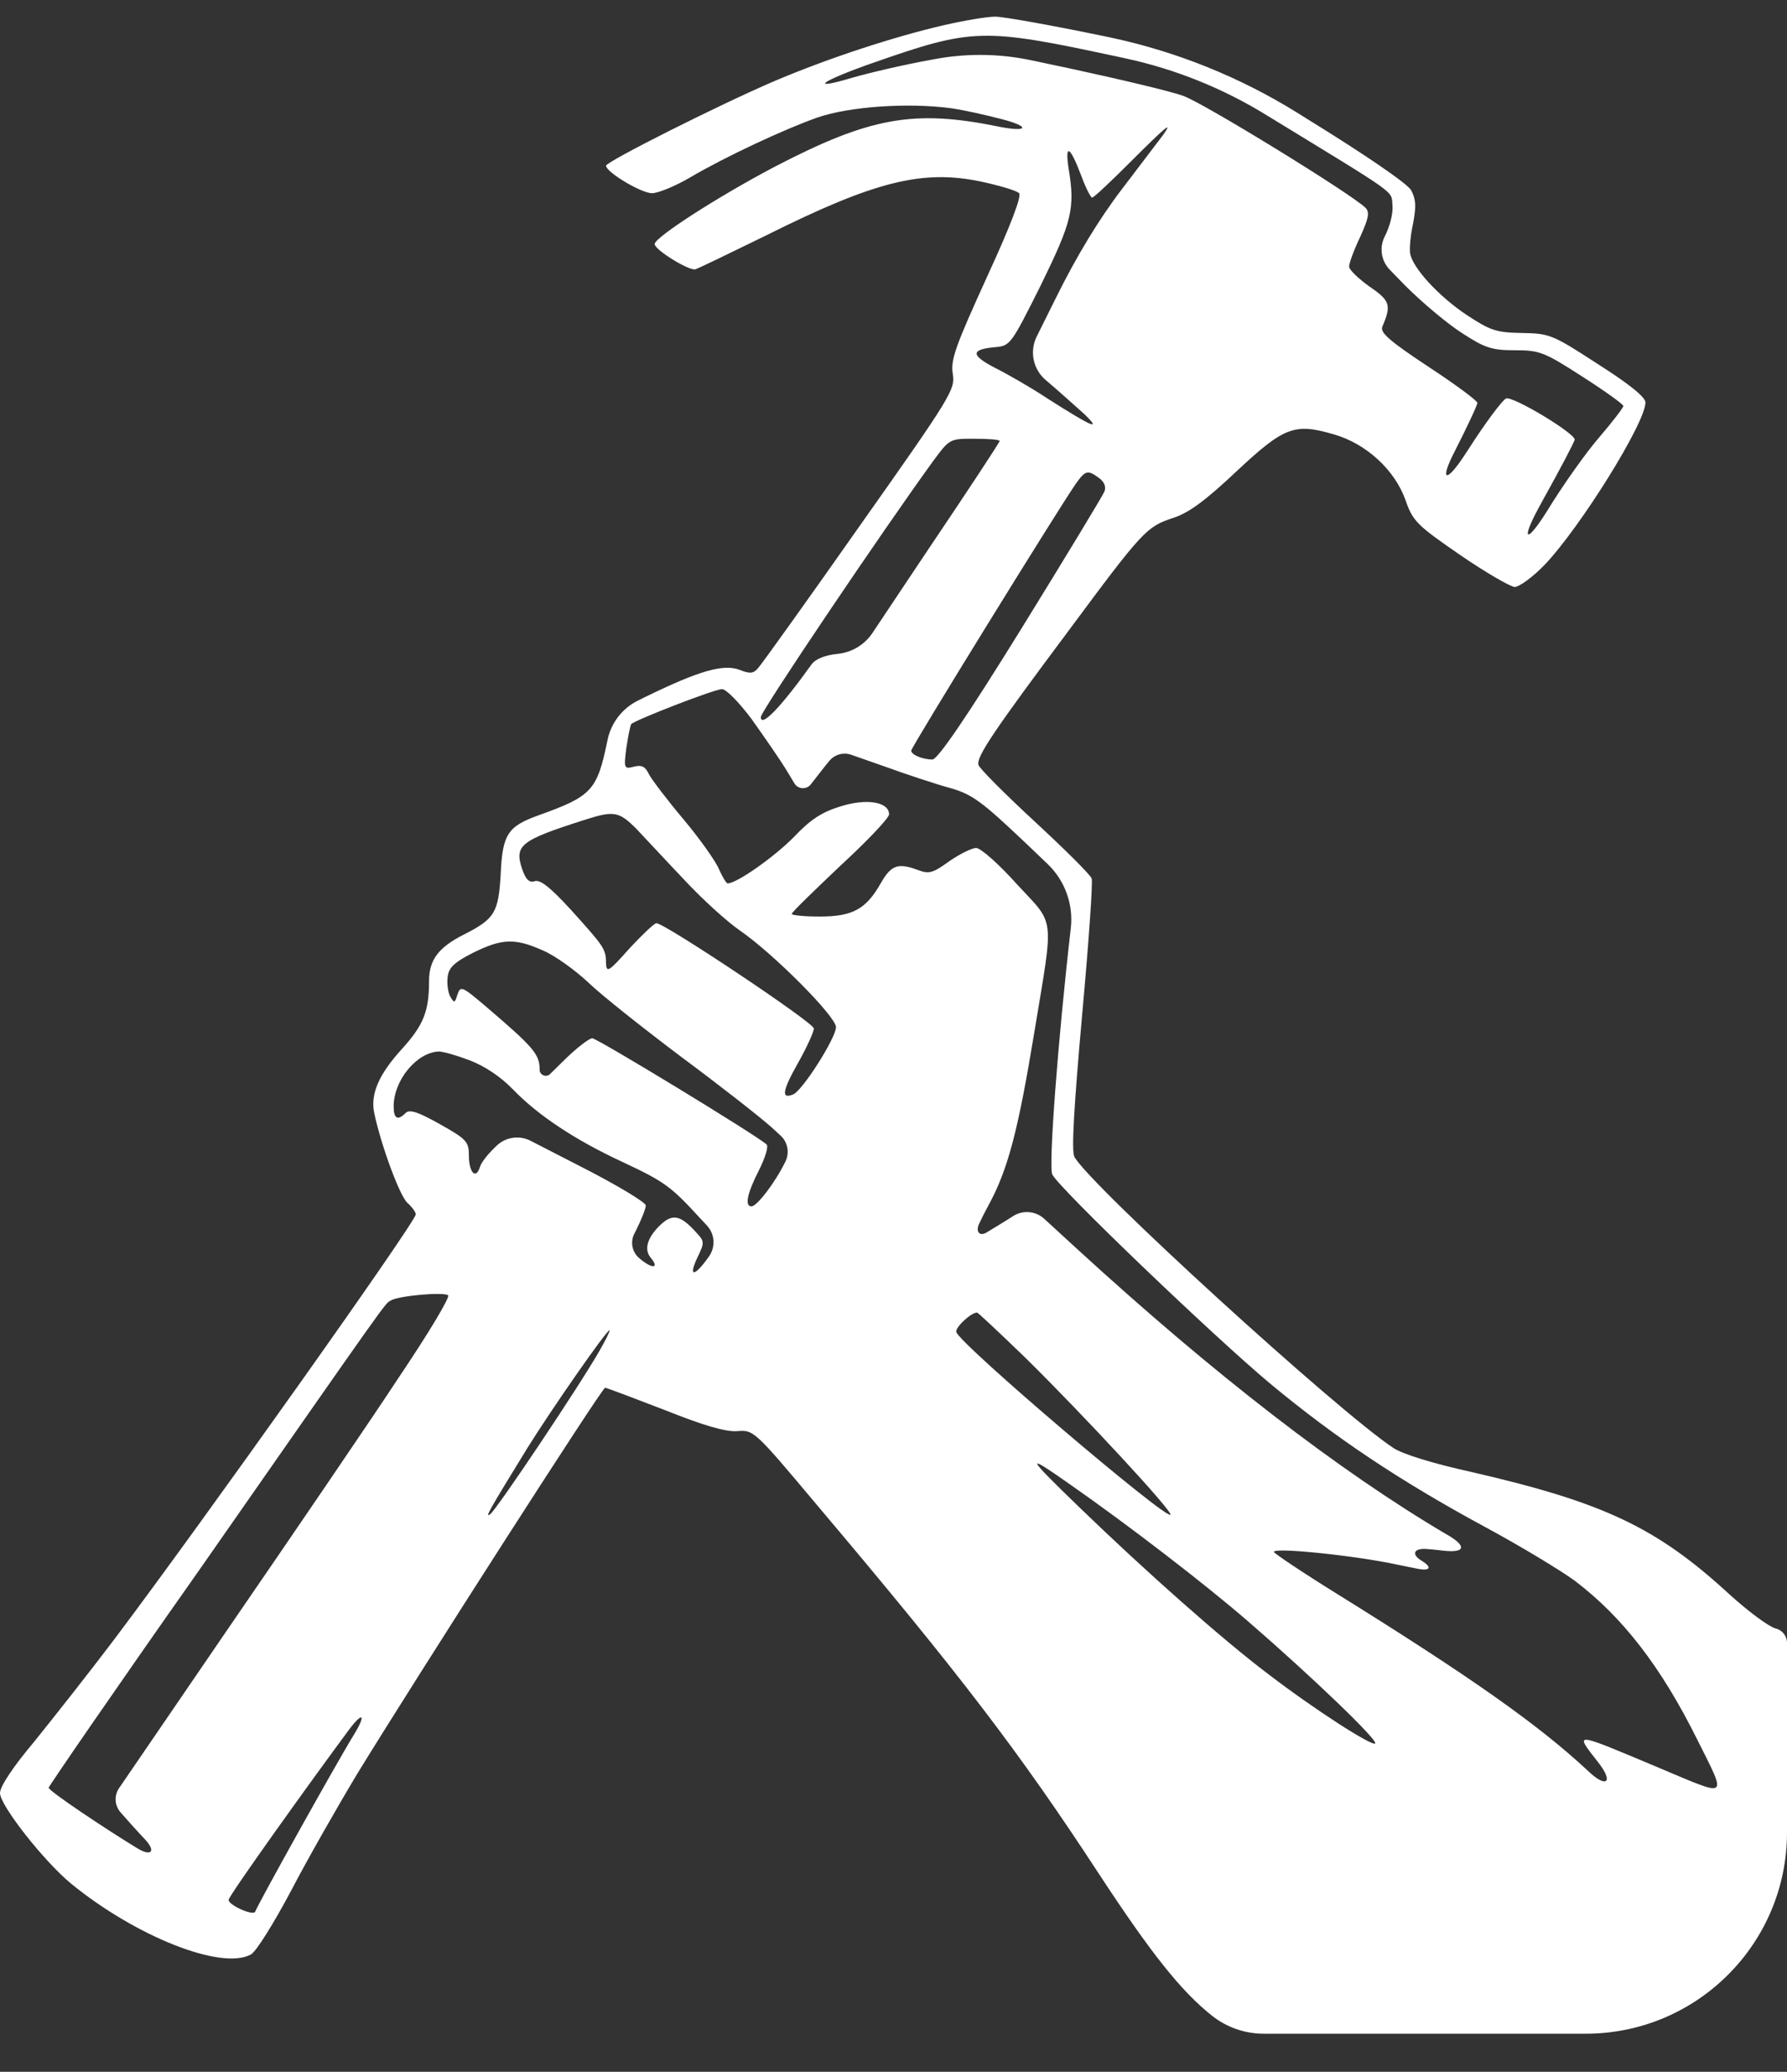 <svg width="44" height="51" viewBox="0 0 44 51" fill="none" xmlns="http://www.w3.org/2000/svg">
<rect x="0" y="0" width="44" height="51" fill="#333333" stroke="none"/>
<path d="M23.253 0.617C22.022 0.9 20.388 1.434 19.059 2C17.687 2.588 14.921 3.982 14.921 4.08C14.932 4.244 15.792 4.756 16.053 4.756C16.206 4.756 16.631 4.581 17.001 4.363C17.851 3.862 19.321 3.176 20.127 2.893C20.911 2.621 22.359 2.523 23.416 2.664C23.761 2.716 24.242 2.823 24.673 2.935C25.369 3.116 25.32 3.258 24.614 3.122C22.501 2.686 21.423 2.882 19.059 4.113C17.654 4.854 16.119 5.845 16.119 6.008C16.119 6.15 16.968 6.672 17.121 6.629C17.175 6.618 17.959 6.237 18.852 5.801C21.553 4.451 22.719 4.167 24.167 4.472C24.614 4.57 25.028 4.69 25.093 4.756C25.158 4.821 24.897 5.529 24.298 6.825C23.525 8.524 23.405 8.851 23.459 9.199C23.525 9.58 23.438 9.733 21.183 12.924C19.898 14.754 18.765 16.333 18.678 16.431C18.558 16.583 18.471 16.594 18.199 16.485C17.807 16.344 17.219 16.507 15.901 17.15L15.711 17.244C15.316 17.438 15.036 17.807 14.954 18.239C14.703 19.459 14.572 19.6 13.265 20.068C12.503 20.341 12.372 20.537 12.329 21.506C12.274 22.465 12.187 22.617 11.414 23.009C10.793 23.325 10.564 23.63 10.564 24.153C10.564 24.904 10.423 25.242 9.889 25.83C9.323 26.451 9.116 26.941 9.214 27.398C9.388 28.215 9.846 29.446 10.031 29.609C10.14 29.707 10.238 29.838 10.238 29.892C10.238 30.077 4.977 37.483 2.843 40.315C2.211 41.154 1.307 42.297 0.85 42.864C0.327 43.484 0 43.974 0 44.138C0 44.443 1.089 45.826 1.753 46.37C3.354 47.677 5.456 48.505 6.175 48.113C6.306 48.048 6.742 47.34 7.166 46.545C7.58 45.75 8.321 44.454 8.8 43.658C10.303 41.208 14.823 34.161 14.899 34.161C14.932 34.161 15.596 34.412 16.358 34.706C17.339 35.098 17.872 35.251 18.155 35.229C18.558 35.196 18.58 35.218 20.116 37.048C23.623 41.197 25.104 43.136 27.053 46.12C28.339 48.08 29.079 49.017 29.852 49.627C30.212 49.909 30.657 50.062 31.114 50.062H37.204H39.045C41.781 50.062 44 47.844 44 45.107V40.442C44 40.272 43.883 40.124 43.717 40.086C43.553 40.043 43.053 39.672 42.595 39.258C40.787 37.592 39.48 36.982 36.213 36.231C35.276 36.024 34.536 35.795 34.307 35.643C32.924 34.728 26.814 29.152 26.454 28.476C26.378 28.335 26.444 27.235 26.64 25.035C26.803 23.249 26.912 21.713 26.879 21.626C26.846 21.528 26.204 20.896 25.463 20.21C24.734 19.535 24.102 18.903 24.091 18.827C24.037 18.631 24.472 17.988 26.302 15.538C28.143 13.055 28.23 12.967 28.883 12.75C29.264 12.63 29.678 12.325 30.43 11.617C31.617 10.506 31.867 10.408 32.837 10.691C33.643 10.92 34.35 11.573 34.612 12.325C34.786 12.826 34.895 12.935 35.941 13.654C36.572 14.089 37.182 14.438 37.291 14.449C37.411 14.449 37.748 14.198 38.032 13.904C38.914 12.978 40.515 10.408 40.515 9.907C40.515 9.776 40.112 9.45 39.339 8.96C38.217 8.23 38.151 8.208 37.465 8.197C36.834 8.186 36.692 8.132 36.126 7.762C35.418 7.293 34.775 6.585 34.721 6.237C34.699 6.117 34.732 5.768 34.797 5.485C34.873 5.071 34.862 4.897 34.743 4.679C34.645 4.516 33.632 3.819 32.183 2.926L31.936 2.772C30.521 1.894 28.965 1.268 27.337 0.922C25.986 0.639 24.712 0.41 24.505 0.41C24.298 0.41 23.732 0.508 23.253 0.617ZM27.445 1.379L27.705 1.435C28.939 1.701 30.118 2.176 31.192 2.839C34.47 4.843 34.252 4.679 34.285 5.05C34.307 5.246 34.22 5.583 34.089 5.834C33.958 6.102 34.01 6.423 34.217 6.637L34.601 7.032C35.015 7.446 35.636 7.968 35.995 8.197C36.561 8.567 36.736 8.622 37.302 8.622C37.912 8.622 38.021 8.665 38.968 9.275C39.513 9.624 39.97 9.951 39.97 9.994C39.97 10.038 39.709 10.375 39.393 10.746C39.077 11.105 38.478 11.944 38.075 12.608C37.578 13.394 37.444 13.315 37.887 12.497C37.924 12.43 37.961 12.361 37.999 12.292C38.424 11.53 38.772 10.866 38.772 10.822C38.772 10.659 37.248 9.744 37.084 9.809C36.997 9.842 36.572 10.408 36.148 11.072C36.112 11.127 36.076 11.181 36.042 11.233C35.592 11.912 35.446 11.828 35.821 11.105C36.126 10.506 36.376 9.972 36.376 9.918C36.376 9.863 35.832 9.461 35.167 9.025C34.209 8.393 33.98 8.186 34.035 8.045C34.263 7.511 34.231 7.402 33.719 7.054C33.447 6.858 33.218 6.64 33.218 6.563C33.218 6.476 33.338 6.15 33.49 5.834C33.697 5.376 33.73 5.224 33.621 5.115C33.283 4.777 29.613 2.523 29.134 2.36C28.84 2.251 27.598 1.957 26.389 1.695L25.394 1.484C24.592 1.314 23.763 1.308 22.958 1.466C22.283 1.586 21.401 1.793 20.987 1.913C19.887 2.24 20.203 2 21.477 1.554C23.939 0.693 24.189 0.682 27.445 1.379ZM28.633 3.329C28.546 3.438 28.099 4.037 27.631 4.647C27.064 5.387 26.509 6.302 25.997 7.337L25.526 8.285C25.343 8.654 25.439 9.101 25.757 9.363C26.052 9.613 26.465 9.983 26.683 10.179C27.151 10.626 26.901 10.517 25.79 9.809C25.398 9.548 24.81 9.21 24.505 9.058C23.895 8.742 23.895 8.6 24.505 8.546C24.875 8.513 24.897 8.48 25.627 7.021C26.389 5.463 26.476 5.137 26.313 4.157C26.215 3.514 26.346 3.59 26.629 4.342C26.738 4.636 26.857 4.864 26.89 4.864C26.934 4.864 27.348 4.472 27.827 3.993C28.698 3.122 28.905 2.948 28.633 3.329ZM24.614 10.855C24.614 10.887 23.841 12.063 22.893 13.468L21.482 15.581C21.292 15.865 20.988 16.052 20.649 16.093C20.301 16.126 20.072 16.224 19.974 16.366C19.234 17.4 18.733 17.923 18.733 17.651C18.733 17.509 21.76 13.022 22.98 11.345C23.383 10.8 23.383 10.8 23.993 10.8C24.342 10.8 24.614 10.822 24.614 10.855ZM27.064 11.769C27.184 11.857 27.239 11.976 27.195 12.096C27.151 12.205 26.226 13.73 25.137 15.494C23.808 17.64 23.089 18.696 22.958 18.696C22.708 18.696 22.436 18.576 22.436 18.478C22.436 18.391 26.062 12.521 26.487 11.911C26.727 11.573 26.781 11.562 27.064 11.769ZM18.493 17.683C18.787 18.097 19.201 18.685 19.397 19.012L19.559 19.282C19.651 19.436 19.872 19.443 19.974 19.295C20.105 19.132 20.301 18.87 20.421 18.729C20.552 18.572 20.767 18.512 20.96 18.58L21.728 18.849C22.327 19.067 23.089 19.317 23.416 19.404C23.939 19.557 24.178 19.731 25.245 20.744L25.792 21.266C26.217 21.672 26.429 22.251 26.367 22.835C26.052 25.558 25.812 28.727 25.91 28.912C26.095 29.271 29.907 32.92 31.279 34.063C32.88 35.392 34.459 36.449 36.572 37.592C37.422 38.05 38.413 38.649 38.772 38.91C39.949 39.803 40.896 41.023 41.789 42.82C42.53 44.301 42.584 44.247 40.874 43.528C38.696 42.613 38.751 42.613 39.371 43.408C39.726 43.871 39.557 44.017 39.129 43.62C39.112 43.604 39.095 43.588 39.077 43.571C37.868 42.45 36.235 41.295 32.924 39.237C32.063 38.703 31.366 38.235 31.366 38.202C31.366 38.082 33.425 38.3 34.416 38.518C34.601 38.557 34.774 38.592 34.921 38.62C35.22 38.676 35.264 38.576 35.004 38.42C34.74 38.261 34.813 38.108 35.12 38.13C35.241 38.139 35.376 38.152 35.516 38.169C36.07 38.237 36.131 38.069 35.649 37.788C35.63 37.778 35.611 37.767 35.592 37.756C32.956 36.198 29.907 33.846 26.542 30.764L25.711 30.002C25.506 29.814 25.202 29.783 24.962 29.925C24.745 30.067 24.451 30.241 24.309 30.328C24.125 30.45 24.015 30.327 24.107 30.127C24.165 30.001 24.243 29.847 24.331 29.685C24.821 28.792 25.071 27.823 25.474 25.372C25.953 22.475 25.986 22.791 25.039 21.767C24.603 21.277 24.145 20.874 24.037 20.874C23.928 20.874 23.623 21.027 23.372 21.201C22.969 21.495 22.871 21.517 22.61 21.419C22.109 21.234 21.945 21.288 21.684 21.746C21.325 22.377 20.998 22.562 20.181 22.562C19.8 22.562 19.495 22.53 19.495 22.497C19.495 22.454 20.04 21.931 20.693 21.31C21.357 20.7 21.891 20.134 21.891 20.047C21.891 19.742 21.346 19.644 20.693 19.851C20.236 19.992 19.963 20.166 19.549 20.602C19.081 21.081 18.145 21.746 17.916 21.746C17.883 21.746 17.785 21.582 17.698 21.386C17.622 21.201 17.23 20.646 16.827 20.166C16.424 19.687 16.043 19.186 15.977 19.056C15.89 18.87 15.803 18.827 15.618 18.87C15.367 18.936 15.356 18.925 15.422 18.413C15.465 18.119 15.52 17.858 15.542 17.825C15.629 17.727 17.589 16.965 17.774 16.965C17.872 16.954 18.188 17.28 18.493 17.683ZM15.672 20.406C15.89 20.635 16.413 21.201 16.849 21.659C17.284 22.127 17.894 22.682 18.21 22.9C19.049 23.477 20.584 25.024 20.584 25.285C20.584 25.547 19.756 26.854 19.528 26.941C19.234 27.061 19.255 26.864 19.648 26.168C19.865 25.786 20.04 25.394 20.04 25.318C20.04 25.176 16.369 22.726 16.162 22.726C16.108 22.726 15.814 23.009 15.498 23.347C14.986 23.924 14.932 23.957 14.921 23.706C14.921 23.358 14.866 23.292 14.05 22.388C13.559 21.855 13.309 21.648 13.167 21.691C13.037 21.735 12.95 21.659 12.862 21.408C12.655 20.809 12.808 20.689 14.376 20.188C15.117 19.949 15.237 19.97 15.672 20.406ZM13.352 23.39C13.646 23.51 14.148 23.869 14.485 24.185C14.812 24.501 15.847 25.318 16.772 26.015C17.698 26.701 18.7 27.485 18.994 27.747L19.219 27.953C19.401 28.12 19.447 28.389 19.332 28.607C19.081 29.119 18.635 29.696 18.504 29.696C18.33 29.696 18.395 29.38 18.689 28.803C18.842 28.498 18.929 28.215 18.874 28.171C18.624 27.943 14.703 25.558 14.583 25.558C14.507 25.558 14.18 25.808 13.864 26.124L13.544 26.439C13.448 26.532 13.287 26.465 13.287 26.331C13.287 25.95 13.146 25.786 11.947 24.762C11.37 24.272 11.338 24.262 11.261 24.49C11.196 24.697 11.185 24.697 11.087 24.534C11.033 24.436 11 24.218 11.022 24.055C11.044 23.826 11.174 23.695 11.643 23.456C12.351 23.107 12.666 23.085 13.352 23.39ZM11.566 26.102C11.937 26.244 12.329 26.505 12.634 26.821C13.244 27.453 14.158 28.062 15.335 28.607C16.358 29.086 16.522 29.206 17.23 29.979L17.404 30.165C17.601 30.374 17.623 30.692 17.458 30.927C17.099 31.439 16.936 31.45 17.175 30.949C17.349 30.589 17.349 30.557 17.143 30.339C16.761 29.914 16.565 29.87 16.271 30.143C15.945 30.448 15.847 30.753 16.021 30.959C16.25 31.232 16.053 31.243 15.738 30.97C15.565 30.823 15.515 30.577 15.616 30.374L15.672 30.262C15.792 30.023 15.901 29.751 15.901 29.674C15.901 29.598 15.16 29.152 14.256 28.694L13.062 28.081C12.797 27.945 12.476 27.985 12.252 28.182C12.046 28.367 11.85 28.607 11.817 28.727C11.719 29.043 11.545 28.868 11.545 28.444C11.545 28.106 11.49 28.041 10.826 27.67C10.303 27.376 10.085 27.3 9.987 27.398C9.791 27.594 9.693 27.54 9.693 27.235C9.693 26.592 10.259 25.906 10.804 25.884C10.913 25.884 11.251 25.982 11.566 26.102ZM9.824 33.9C9.116 34.978 7.221 37.756 5.62 40.086L2.932 44.017C2.808 44.198 2.821 44.439 2.962 44.606C3.093 44.758 3.376 45.074 3.583 45.292C3.845 45.581 3.718 45.702 3.385 45.5C2.601 45.024 1.198 44.087 1.198 44.007C1.198 43.974 2.843 41.578 4.868 38.703C9.715 31.755 9.464 32.114 9.617 32.016C9.802 31.896 10.924 31.798 11.033 31.885C11.087 31.929 10.543 32.833 9.824 33.9ZM25.245 33.421C26.683 34.837 28.894 37.222 28.818 37.287C28.709 37.407 23.612 33.072 23.547 32.789C23.514 32.68 23.906 32.31 24.058 32.31C24.08 32.31 24.614 32.811 25.245 33.421ZM14.757 33.258C14.245 34.151 12.209 37.189 12.067 37.276C11.937 37.364 12.024 37.211 12.993 35.632C13.592 34.673 14.932 32.746 15.008 32.746C15.03 32.746 14.921 32.974 14.757 33.258ZM26.356 36.547C27.761 37.527 29.678 38.997 30.756 39.934C32.292 41.263 33.937 42.842 33.86 42.918C33.784 42.994 32.346 42.068 31.225 41.208C30.125 40.38 28.23 38.703 26.574 37.102C25.245 35.817 25.224 35.752 26.356 36.547ZM8.735 42.667C8.277 43.408 6.339 46.893 6.284 47.057C6.241 47.176 5.598 46.882 5.631 46.763C5.647 46.646 7.63 43.876 8.592 42.581C8.924 42.136 9.02 42.192 8.735 42.667Z" fill="white"/>
</svg>
